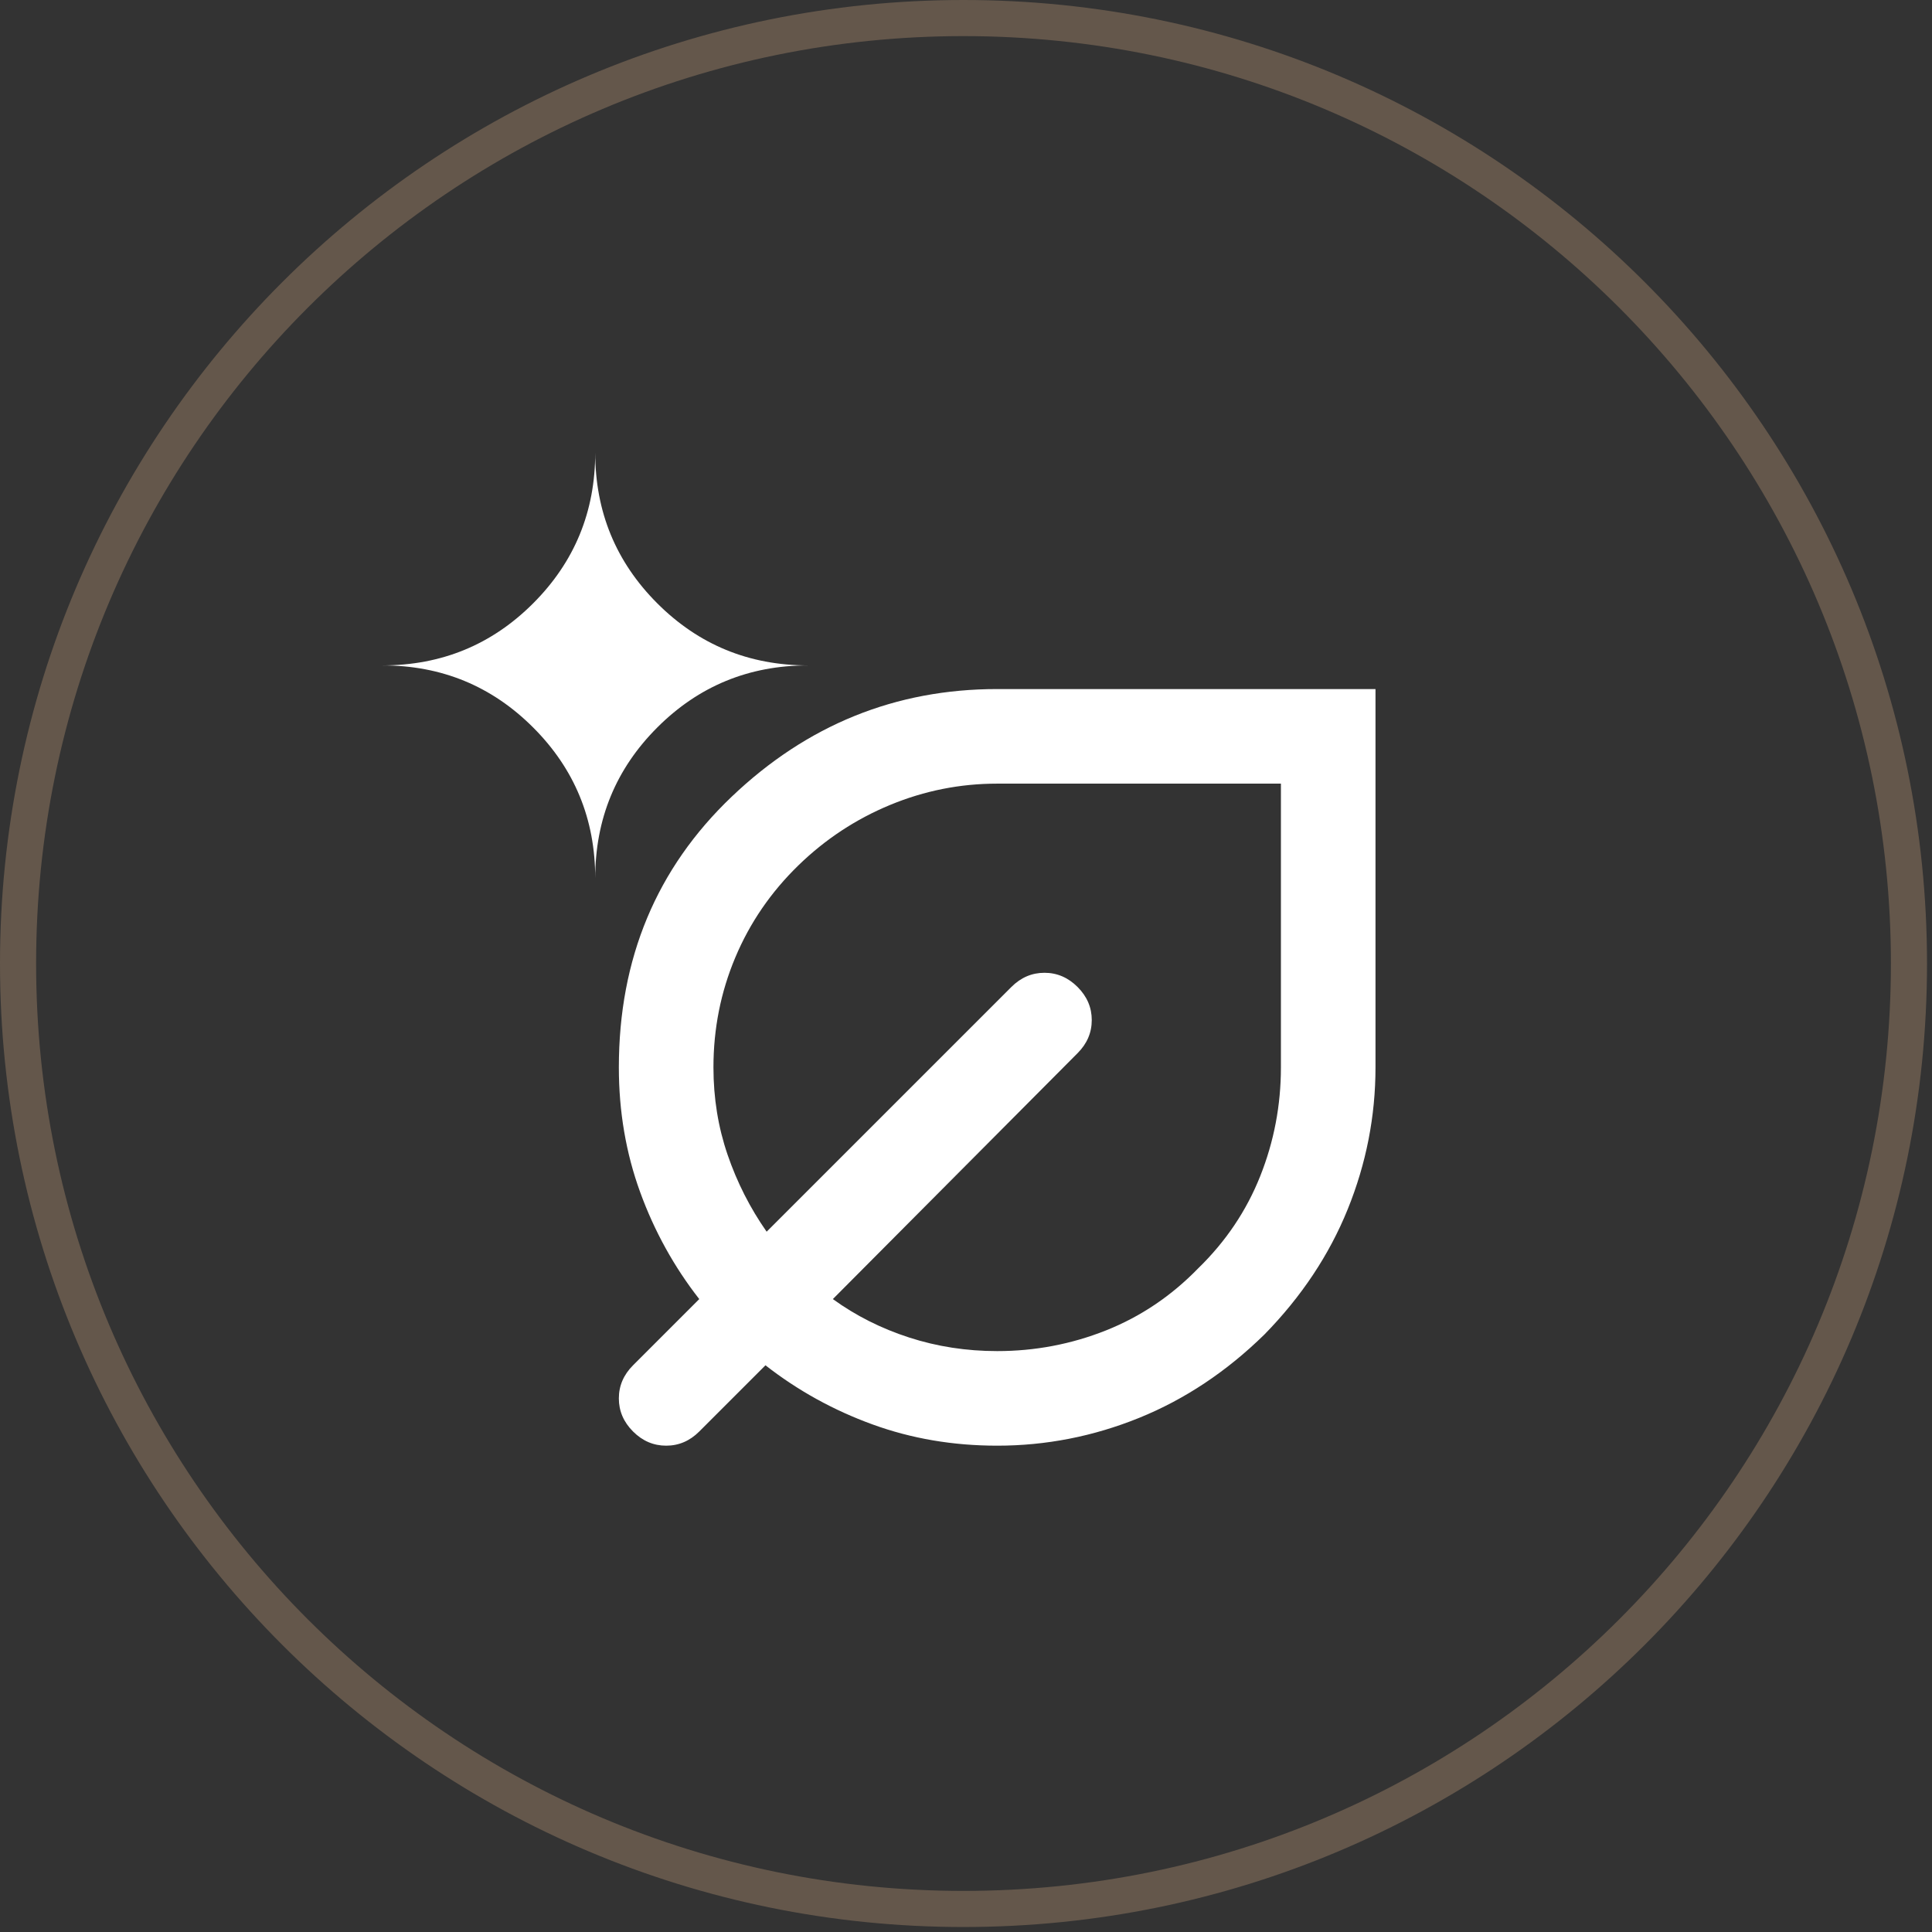 <svg xmlns="http://www.w3.org/2000/svg" fill="none" viewBox="0 0 107 107" height="107" width="107">
<rect x="0" y="0" width="107" height="107" fill="#333333" stroke="none"/>
<path stroke-width="2" stroke="#64574B" d="M53.362 1C82.281 1 105.724 24.444 105.724 53.362C105.723 82.281 82.281 105.723 53.362 105.724C24.444 105.724 1 82.281 1 53.362C1 24.444 24.444 1 53.362 1Z"></path>
<path fill="white" d="M55.227 80.066C52.782 80.066 50.48 79.674 48.319 78.888C46.158 78.102 44.183 77.011 42.394 75.614L38.727 79.281C38.203 79.805 37.592 80.066 36.894 80.066C36.195 80.066 35.584 79.805 35.06 79.281C34.536 78.757 34.274 78.146 34.274 77.447C34.274 76.749 34.536 76.138 35.06 75.614L38.727 71.947C37.33 70.158 36.239 68.183 35.453 66.022C34.667 63.861 34.274 61.559 34.274 59.114C34.274 53.09 36.359 48.092 40.527 44.12C44.696 40.148 49.596 38.162 55.227 38.162H76.179V59.114C76.179 61.82 75.666 64.439 74.641 66.971C73.615 69.503 72.076 71.816 70.024 73.912C67.929 75.963 65.616 77.502 63.084 78.528C60.552 79.553 57.933 80.066 55.227 80.066ZM32.965 48.638C32.965 45.364 34.111 42.581 36.402 40.29C38.694 37.998 41.477 36.852 44.751 36.852C41.477 36.852 38.694 35.706 36.402 33.415C34.111 31.123 32.965 28.34 32.965 25.066C32.965 28.34 31.819 31.123 29.527 33.415C27.236 35.706 24.453 36.852 21.179 36.852C24.453 36.852 27.236 37.998 29.527 40.29C31.819 42.581 32.965 45.364 32.965 48.638ZM55.227 74.828C57.322 74.828 59.33 74.446 61.251 73.683C63.171 72.919 64.874 71.773 66.358 70.245C67.886 68.761 69.031 67.058 69.795 65.138C70.559 63.217 70.941 61.209 70.941 59.114V43.4H55.227C53.175 43.4 51.2 43.793 49.301 44.578C47.402 45.364 45.711 46.477 44.227 47.918C42.699 49.402 41.531 51.104 40.724 53.025C39.916 54.945 39.513 56.975 39.513 59.114C39.513 60.816 39.774 62.431 40.298 63.959C40.822 65.487 41.542 66.906 42.459 68.215L56.013 54.662C56.536 54.138 57.148 53.876 57.846 53.876C58.544 53.876 59.155 54.138 59.679 54.662C60.203 55.185 60.465 55.797 60.465 56.495C60.465 57.193 60.203 57.804 59.679 58.328L46.126 71.947C47.392 72.864 48.799 73.573 50.349 74.075C51.898 74.577 53.524 74.828 55.227 74.828Z"></path>
</svg>
